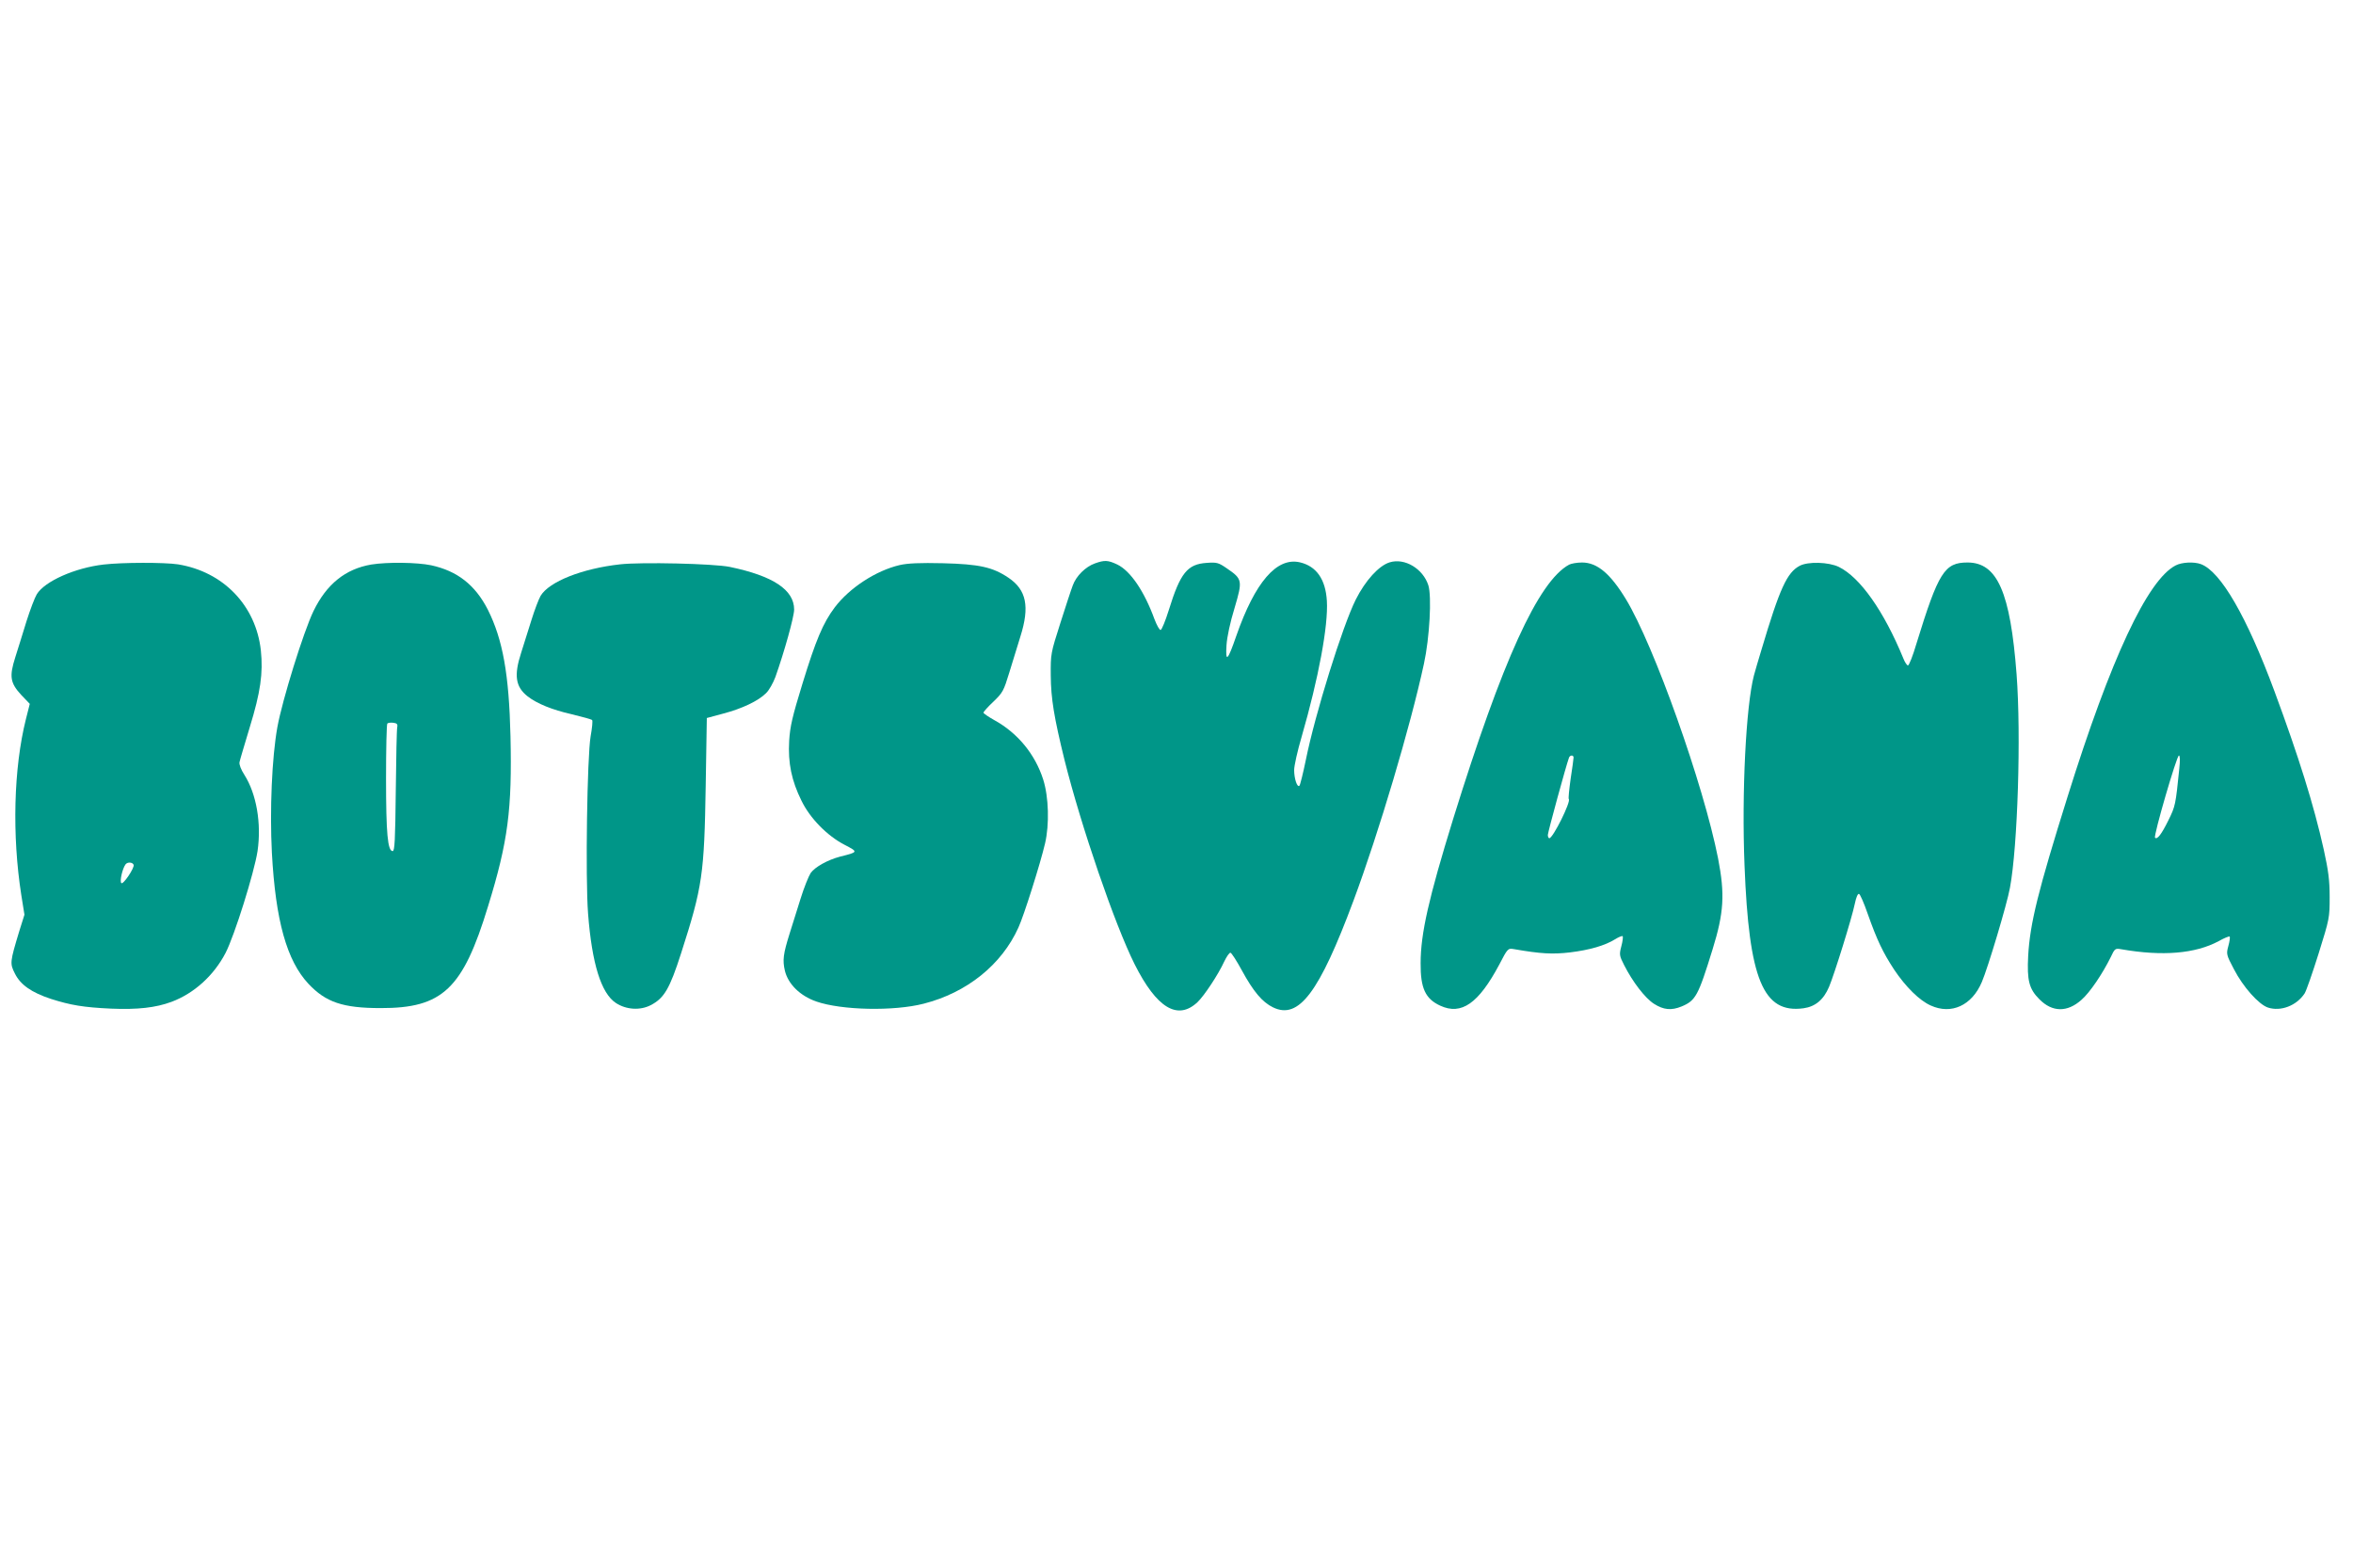 <?xml version="1.0" standalone="no"?>
<!DOCTYPE svg PUBLIC "-//W3C//DTD SVG 20010904//EN"
 "http://www.w3.org/TR/2001/REC-SVG-20010904/DTD/svg10.dtd">
<svg version="1.0" xmlns="http://www.w3.org/2000/svg"
 width="1280pt" height="853pt" viewBox="0 0 1280 853"
 preserveAspectRatio="xMidYMid meet">
<g transform="translate(0,853) scale(0.1,-0.1)"
fill="#009688" stroke="none">
<path d="M5956 5465 c-51 -18 -102 -69 -120 -119 -9 -23 -39 -115 -68 -206
-52 -163 -53 -167 -52 -285 1 -126 18 -228 75 -460 90 -360 273 -894 381
-1110 120 -239 234 -308 342 -207 36 34 113 150 145 220 14 29 29 51 35 49 6
-2 34 -45 61 -95 63 -116 112 -174 170 -202 140 -68 251 79 438 581 137 368
310 949 383 1288 31 142 43 367 24 427 -29 90 -128 150 -210 125 -59 -18 -132
-98 -185 -203 -72 -144 -221 -622 -271 -870 -15 -73 -31 -137 -35 -142 -12
-13 -29 38 -29 85 0 23 18 104 41 182 92 319 145 603 137 738 -7 118 -57 189
-147 210 -126 29 -244 -108 -346 -401 -47 -136 -59 -147 -53 -50 3 46 20 125
44 203 44 149 43 157 -42 215 -45 31 -54 34 -109 30 -106 -7 -144 -54 -207
-257 -18 -58 -38 -106 -44 -108 -6 -2 -21 25 -34 59 -55 151 -130 262 -202
297 -51 24 -69 25 -122 6z"/>
<path d="M564 5459 c-156 -18 -321 -91 -364 -162 -11 -18 -36 -84 -56 -147
-19 -63 -47 -151 -61 -196 -33 -104 -28 -139 33 -205 l46 -48 -21 -83 c-67
-267 -76 -632 -25 -958 l17 -106 -28 -89 c-51 -169 -52 -176 -24 -231 30 -61
90 -103 196 -138 107 -34 176 -46 328 -53 143 -6 242 5 328 37 123 46 230 143
294 266 49 95 156 437 174 554 22 151 -6 311 -71 414 -19 29 -30 58 -27 70 2
12 28 97 56 191 58 189 73 293 60 417 -27 244 -204 428 -451 468 -73 11 -300
11 -404 -1z m163 -1634 c5 -17 -57 -109 -67 -99 -10 10 6 79 23 102 11 14 39
12 44 -3z"/>
<path d="M2020 5459 c-141 -24 -244 -107 -315 -254 -54 -112 -169 -482 -196
-630 -30 -166 -42 -451 -30 -684 20 -369 81 -587 199 -713 94 -100 187 -132
392 -132 337 -1 448 104 585 554 109 353 131 527 122 925 -8 338 -42 526 -123
688 -69 135 -166 211 -309 242 -77 16 -238 18 -325 4z m141 -884 c-3 -11 -6
-167 -8 -347 -3 -272 -6 -328 -17 -328 -27 0 -36 96 -36 394 0 161 3 296 7
300 4 4 19 6 33 4 19 -2 24 -8 21 -23z"/>
<path d="M3373 5460 c-207 -23 -385 -94 -432 -171 -10 -17 -33 -77 -50 -132
-18 -56 -43 -136 -56 -178 -40 -123 -31 -185 35 -237 51 -40 136 -74 238 -97
58 -14 109 -28 113 -32 4 -4 0 -44 -8 -88 -19 -111 -29 -770 -14 -965 21 -272
71 -433 151 -486 56 -37 132 -42 190 -12 73 38 103 89 165 282 117 364 126
429 134 916 l6 364 89 24 c103 27 191 69 233 111 17 16 39 56 51 88 48 135
102 328 102 367 0 107 -114 183 -350 232 -87 18 -483 27 -597 14z"/>
<path d="M4894 5456 c-128 -30 -272 -123 -353 -230 -64 -85 -103 -178 -176
-416 -55 -179 -67 -231 -72 -310 -7 -121 13 -217 67 -326 46 -95 139 -190 233
-239 77 -40 77 -40 -23 -65 -68 -18 -136 -56 -160 -89 -11 -17 -37 -81 -56
-143 -19 -62 -46 -147 -59 -188 -34 -109 -39 -143 -25 -202 18 -72 82 -135
170 -166 138 -48 422 -54 585 -12 235 60 424 212 515 414 30 65 119 347 145
458 24 103 20 252 -10 347 -44 138 -139 254 -267 324 -32 18 -58 36 -58 40 0
5 24 32 54 60 51 49 56 59 86 157 18 58 45 147 61 198 51 162 33 253 -65 319
-86 58 -159 74 -356 79 -126 3 -192 0 -236 -10z"/>
<path d="M8535 5458 c-167 -92 -362 -520 -630 -1383 -133 -431 -177 -624 -177
-785 -1 -136 26 -194 107 -231 115 -53 208 12 321 224 45 87 47 89 78 84 149
-26 212 -29 307 -18 106 13 190 37 246 72 19 12 37 19 40 16 3 -3 0 -28 -7
-54 -12 -46 -11 -52 15 -103 46 -91 114 -180 163 -211 52 -33 94 -37 150 -14
76 32 90 57 168 310 62 200 68 300 30 496 -79 400 -348 1157 -501 1409 -85
140 -157 200 -239 200 -28 0 -60 -6 -71 -12z m25 -1049 c0 -6 -7 -59 -16 -116
-8 -58 -13 -107 -10 -110 13 -13 -86 -213 -106 -213 -4 0 -8 8 -8 18 0 14 99
377 115 420 5 15 25 16 25 1z"/>
<path d="M9790 5452 c-69 -37 -108 -121 -208 -457 -17 -55 -35 -118 -41 -140
-43 -166 -67 -635 -51 -1033 24 -620 101 -807 321 -777 64 9 109 46 139 117
28 66 124 374 140 452 7 34 16 56 23 53 6 -2 27 -50 47 -108 51 -144 82 -209
144 -304 63 -94 138 -168 199 -195 112 -51 224 0 278 128 33 77 137 424 153
513 42 226 61 829 36 1160 -34 448 -105 609 -267 609 -125 0 -158 -52 -278
-442 -19 -65 -40 -118 -46 -118 -5 0 -17 17 -25 38 -106 258 -235 441 -351
498 -56 27 -168 30 -213 6z"/>
<path d="M11835 5454 c-153 -79 -353 -507 -588 -1259 -160 -511 -204 -687
-214 -865 -7 -134 5 -180 61 -236 70 -71 152 -72 229 -3 46 40 114 141 159
232 22 47 24 49 58 43 224 -39 402 -24 529 44 30 17 57 28 60 25 3 -3 0 -26
-7 -51 -12 -44 -11 -48 30 -126 50 -97 135 -192 185 -209 70 -23 156 10 200
77 9 14 43 112 76 217 59 189 60 194 60 307 0 92 -7 144 -32 258 -54 243 -137
507 -268 861 -151 407 -292 651 -400 692 -37 14 -104 11 -138 -7z m20 -1106
c-20 -196 -21 -203 -59 -280 -38 -77 -61 -107 -73 -95 -9 10 118 447 130 447
6 0 7 -26 2 -72z"/>
</g>
</svg>
